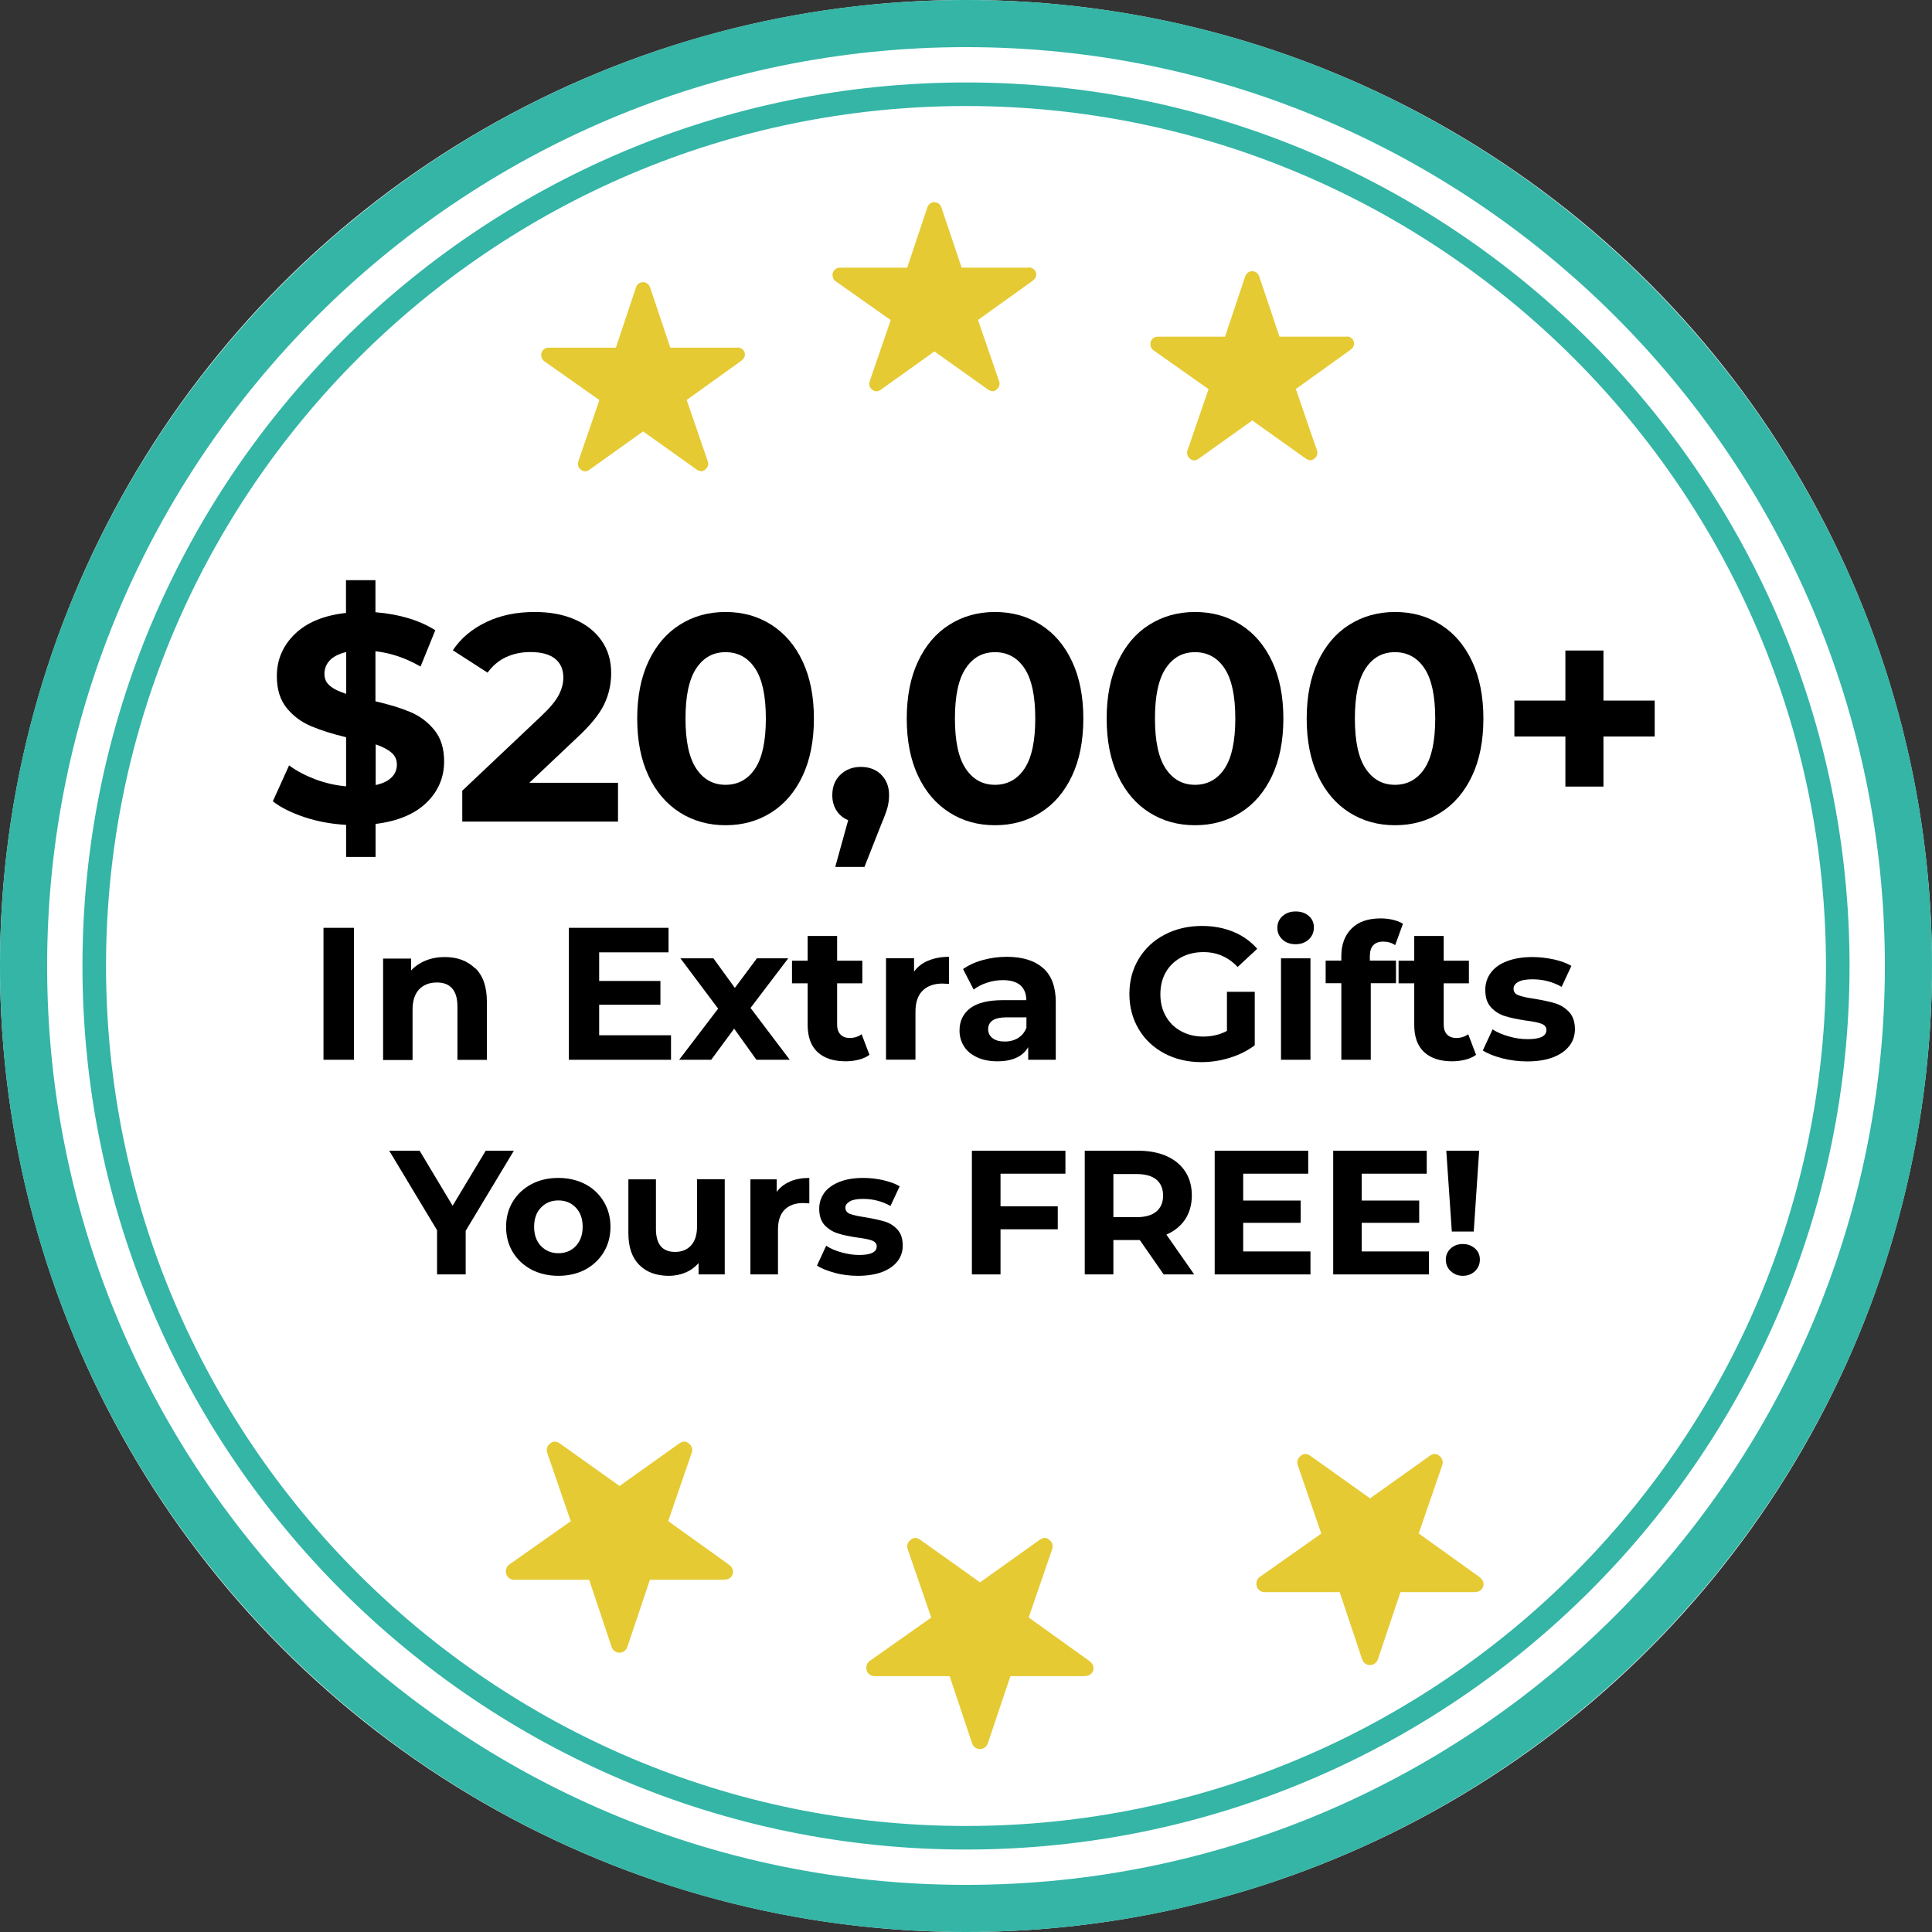 <?xml version="1.0" encoding="UTF-8"?><svg id="Layer_2" xmlns="http://www.w3.org/2000/svg" viewBox="0 0 164 164"><rect x="0" y="0" width="164" height="164" fill="#333333" stroke="none"/><defs><style>.cls-1{fill:#e5ca33;}.cls-2{isolation:isolate;}.cls-3{fill:#34b5a6;}.cls-4{fill:#fff;}</style></defs><g id="Component_21_1"><g id="Ellipse_220"><circle class="cls-4" cx="82" cy="82" r="82"/><path class="cls-3" d="M82,164C36.79,164,0,127.21,0,82S36.79,0,82,0s82,36.79,82,82-36.79,82-82,82ZM82,4C38.99,4,4,38.99,4,82s34.99,78,78,78,78-34.99,78-78S125.01,4,82,4Z"/></g><g id="Ellipse_221"><circle class="cls-4" cx="82" cy="82" r="75"/><path class="cls-3" d="M82,157c-41.35,0-75-33.64-75-75S40.65,7,82,7s75,33.65,75,75-33.64,75-75,75ZM82,9C41.75,9,9,41.75,9,82s32.75,73,73,73,73-32.75,73-73S122.25,9,82,9Z"/></g><g id="_20" class="cls-2"><g class="cls-2"><path d="M36.21,68.13c-1,.97-2.44,1.58-4.33,1.81v2.8h-2.5v-2.72c-1.23-.07-2.41-.28-3.52-.65-1.12-.37-2.02-.82-2.7-1.35l1.38-3.05c.63.47,1.38.86,2.22,1.18.85.32,1.73.52,2.62.6v-4.17c-1.18-.28-2.18-.6-3-.95s-1.5-.86-2.05-1.54c-.55-.68-.83-1.57-.83-2.69,0-1.38.5-2.57,1.51-3.56,1.01-.99,2.46-1.6,4.36-1.81v-2.78h2.5v2.72c2.05.17,3.74.68,5.08,1.53l-1.25,3.08c-1.25-.72-2.52-1.15-3.83-1.3v4.25c1.17.27,2.15.57,2.96.91.81.34,1.49.85,2.04,1.53.55.67.83,1.56.83,2.66,0,1.37-.5,2.54-1.5,3.51ZM28.01,58.22c.32.27.78.49,1.38.68v-3.55c-.63.15-1.1.39-1.4.71-.3.33-.45.7-.45,1.14s.16.76.47,1.02ZM33.24,65.99c.3-.3.45-.66.45-1.08s-.15-.76-.46-1.02c-.31-.27-.75-.5-1.34-.7v3.45c.6-.13,1.05-.35,1.35-.65Z"/><path d="M52.46,66.44v3.3h-13.22v-2.62l6.75-6.38c.72-.68,1.2-1.27,1.45-1.76.25-.49.38-.98.38-1.46,0-.7-.24-1.24-.71-1.61s-1.17-.56-2.09-.56c-.77,0-1.46.15-2.08.44-.62.29-1.13.73-1.55,1.31l-2.95-1.9c.68-1.02,1.62-1.81,2.83-2.39,1.2-.58,2.57-.86,4.12-.86,1.3,0,2.44.21,3.41.64.97.42,1.73,1.02,2.27,1.8.54.77.81,1.69.81,2.74,0,.95-.2,1.84-.6,2.67-.4.83-1.17,1.78-2.33,2.85l-4.02,3.8h7.52Z"/><path d="M57.71,68.97c-1.13-.72-2.02-1.75-2.66-3.11s-.96-2.98-.96-4.86.32-3.5.96-4.86,1.53-2.4,2.66-3.11c1.13-.72,2.42-1.08,3.88-1.08s2.74.36,3.88,1.08c1.13.72,2.02,1.75,2.66,3.11.64,1.36.96,2.98.96,4.86s-.32,3.5-.96,4.86c-.64,1.36-1.53,2.4-2.66,3.11-1.13.72-2.43,1.08-3.88,1.08s-2.74-.36-3.88-1.08ZM64.1,65.24c.61-.92.91-2.33.91-4.25s-.3-3.33-.91-4.25c-.61-.92-1.45-1.38-2.51-1.38s-1.88.46-2.49,1.38c-.61.92-.91,2.33-.91,4.25s.3,3.33.91,4.25c.61.92,1.44,1.38,2.49,1.38s1.9-.46,2.51-1.38Z"/><path d="M74.79,65.75c.45.44.68,1.02.68,1.74,0,.33-.04.67-.12,1-.08.33-.27.83-.55,1.5l-1.42,3.6h-2.48l1.1-3.97c-.42-.17-.75-.44-.99-.81s-.36-.81-.36-1.31c0-.72.23-1.3.69-1.74.46-.44,1.04-.66,1.74-.66s1.28.22,1.73.66Z"/><path d="M80.59,68.97c-1.13-.72-2.02-1.75-2.66-3.11s-.96-2.98-.96-4.86.32-3.5.96-4.86,1.53-2.4,2.66-3.11c1.13-.72,2.42-1.08,3.87-1.08s2.74.36,3.88,1.08,2.02,1.75,2.66,3.11c.64,1.36.96,2.98.96,4.86s-.32,3.5-.96,4.86c-.64,1.36-1.53,2.4-2.66,3.11-1.13.72-2.42,1.08-3.88,1.08s-2.74-.36-3.87-1.08ZM86.97,65.24c.61-.92.91-2.33.91-4.25s-.3-3.33-.91-4.25c-.61-.92-1.45-1.38-2.51-1.38s-1.88.46-2.49,1.38c-.61.92-.91,2.33-.91,4.25s.3,3.33.91,4.25c.61.92,1.44,1.38,2.49,1.38s1.9-.46,2.51-1.38Z"/><path d="M97.56,68.97c-1.13-.72-2.02-1.75-2.66-3.11s-.96-2.98-.96-4.86.32-3.5.96-4.86,1.53-2.4,2.66-3.11,2.42-1.08,3.88-1.08,2.74.36,3.88,1.08,2.02,1.75,2.66,3.11c.64,1.36.96,2.98.96,4.86s-.32,3.5-.96,4.86c-.64,1.36-1.53,2.4-2.66,3.11-1.13.72-2.42,1.08-3.88,1.08s-2.74-.36-3.88-1.08ZM103.95,65.24c.61-.92.91-2.33.91-4.25s-.3-3.33-.91-4.25c-.61-.92-1.45-1.38-2.51-1.38s-1.88.46-2.49,1.38c-.61.92-.91,2.33-.91,4.25s.3,3.33.91,4.25c.61.92,1.44,1.38,2.49,1.38s1.9-.46,2.51-1.38Z"/><path d="M114.54,68.97c-1.13-.72-2.02-1.75-2.66-3.11s-.96-2.98-.96-4.86.32-3.5.96-4.86,1.53-2.4,2.66-3.11,2.42-1.08,3.88-1.08,2.74.36,3.88,1.08,2.02,1.75,2.66,3.11c.64,1.36.96,2.98.96,4.86s-.32,3.5-.96,4.86c-.64,1.36-1.53,2.4-2.66,3.11-1.13.72-2.42,1.08-3.88,1.08s-2.74-.36-3.88-1.08ZM120.92,65.24c.61-.92.91-2.33.91-4.25s-.3-3.33-.91-4.25c-.61-.92-1.45-1.38-2.51-1.38s-1.88.46-2.49,1.38c-.61.92-.91,2.33-.91,4.25s.3,3.33.91,4.25c.61.92,1.44,1.38,2.49,1.38s1.9-.46,2.51-1.38Z"/><path d="M140.46,62.52h-4.35v4.25h-3.23v-4.25h-4.33v-3.05h4.33v-4.25h3.23v4.25h4.35v3.05Z"/></g></g><g id="Value_Yours_FREE_" class="cls-2"><g class="cls-2"><path d="M39.53,104.46v3.72h-2.43v-3.75l-4.06-6.75h2.58l2.8,4.67,2.81-4.67h2.39l-4.08,6.78Z"/><path d="M45.11,107.77c-.67-.36-1.2-.85-1.58-1.48s-.57-1.34-.57-2.15.19-1.51.57-2.14.91-1.12,1.58-1.48c.68-.36,1.44-.53,2.29-.53s1.61.18,2.28.53c.67.35,1.19.85,1.57,1.48s.57,1.34.57,2.14-.19,1.52-.57,2.15-.91,1.12-1.57,1.48c-.67.35-1.43.53-2.28.53s-1.61-.18-2.29-.53ZM48.88,105.77c.38-.41.58-.95.58-1.63s-.19-1.22-.58-1.63c-.39-.41-.88-.61-1.48-.61s-1.09.2-1.48.61c-.39.4-.58.95-.58,1.63s.19,1.22.58,1.63c.39.4.88.61,1.48.61s1.09-.2,1.48-.61Z"/><path d="M61.52,100.11v8.07h-2.22v-.96c-.31.35-.68.62-1.11.8-.43.18-.9.28-1.4.28-1.06,0-1.9-.3-2.52-.92s-.93-1.51-.93-2.71v-4.56h2.34v4.21c0,1.3.54,1.95,1.63,1.95.56,0,1.01-.18,1.35-.55s.51-.91.51-1.63v-3.99h2.34Z"/><path d="M67.06,100.29c.48-.2,1.02-.3,1.64-.3v2.16c-.26-.02-.44-.03-.52-.03-.67,0-1.19.19-1.57.56-.38.38-.57.94-.57,1.69v3.81h-2.34v-8.07h2.23v1.07c.28-.39.66-.68,1.13-.88Z"/><path d="M70.88,108.05c-.64-.17-1.15-.37-1.53-.62l.78-1.68c.36.23.79.42,1.3.56.51.14,1.01.22,1.5.22.99,0,1.49-.24,1.49-.73,0-.23-.14-.4-.41-.5s-.69-.18-1.24-.25c-.66-.1-1.21-.21-1.64-.35-.43-.13-.8-.36-1.12-.69-.31-.33-.47-.8-.47-1.41,0-.51.15-.96.44-1.36.29-.39.73-.7,1.29-.92.56-.22,1.23-.33,2-.33.57,0,1.14.06,1.7.19.56.13,1.03.3,1.4.52l-.78,1.67c-.71-.4-1.49-.6-2.33-.6-.5,0-.88.07-1.12.21s-.38.32-.38.54c0,.25.14.42.4.53.27.1.7.19,1.29.28.66.11,1.2.23,1.62.35s.79.35,1.1.68c.31.33.46.79.46,1.38,0,.5-.15.95-.45,1.33-.3.39-.74.69-1.31.91-.57.21-1.26.32-2.05.32-.67,0-1.33-.08-1.96-.25Z"/><path d="M84.93,99.63v2.77h4.86v1.95h-4.86v3.83h-2.43v-10.5h7.94v1.95h-5.51Z"/><path d="M98.78,108.18l-2.03-2.92h-2.24v2.92h-2.43v-10.5h4.54c.93,0,1.74.16,2.42.46.68.31,1.21.75,1.58,1.32s.55,1.25.55,2.02-.19,1.45-.56,2.02c-.38.57-.91,1-1.6,1.3l2.36,3.38h-2.61ZM98.16,100.13c-.38-.31-.94-.47-1.67-.47h-1.98v3.66h1.98c.73,0,1.29-.16,1.67-.48.38-.32.57-.77.57-1.35s-.19-1.04-.57-1.36Z"/><path d="M111.24,106.23v1.95h-8.13v-10.5h7.94v1.95h-5.52v2.28h4.88v1.89h-4.88v2.43h5.71Z"/><path d="M121.3,106.23v1.95h-8.13v-10.5h7.94v1.95h-5.52v2.28h4.88v1.89h-4.88v2.43h5.71Z"/><path d="M123.14,107.9c-.27-.26-.41-.59-.41-.97s.14-.7.41-.95c.27-.25.61-.38,1.03-.38s.76.13,1.04.38.41.57.41.95-.14.7-.41.97c-.28.26-.62.4-1.03.4s-.75-.13-1.03-.4ZM122.77,97.68h2.79l-.46,6.86h-1.86l-.47-6.86Z"/></g></g><g id="Icon_ionic-ios-star"><path class="cls-1" d="M87.31,22.72h-5.68l-1.73-5.15c-.12-.32-.48-.49-.8-.37-.17.06-.31.2-.37.37l-1.72,5.15h-5.72c-.34,0-.62.28-.62.62,0,.03,0,.07.01.1.02.18.11.34.26.44l4.67,3.29-1.79,5.21c-.09.25,0,.53.21.69.1.09.22.14.35.15.14,0,.27-.06.39-.14l4.55-3.25,4.55,3.24c.11.08.25.13.39.14.13,0,.25-.06.34-.15.22-.16.3-.44.21-.69l-1.79-5.21,4.63-3.32.11-.1c.25-.21.27-.59.05-.83-.13-.15-.32-.22-.51-.2h0Z"/></g><g id="Icon_ionic-ios-star-2"><path class="cls-1" d="M92.11,142.28h-6.34l-1.93,5.74c-.14.36-.54.54-.9.41-.19-.07-.34-.22-.41-.41l-1.92-5.74h-6.38c-.38,0-.69-.31-.69-.69,0-.04,0-.08.01-.12.02-.2.12-.38.29-.49l5.21-3.67-2-5.81c-.1-.28,0-.6.24-.78.11-.1.24-.16.39-.17.16.01.3.06.43.15l5.08,3.62,5.08-3.62c.13-.09.28-.15.43-.15.14,0,.28.07.38.17.24.18.34.49.24.77l-2,5.81,5.16,3.7.12.11c.27.24.3.65.06.93-.14.16-.36.25-.57.22h0Z"/></g><g id="Icon_ionic-ios-star-3"><path class="cls-1" d="M114.29,28.58h-5.68l-1.73-5.15c-.12-.32-.48-.49-.8-.37-.17.06-.31.2-.37.37l-1.72,5.15h-5.72c-.34,0-.62.28-.62.62,0,.03,0,.07.01.1.02.18.11.34.26.44l4.67,3.29-1.79,5.21c-.09.25,0,.53.21.69.1.09.22.14.35.15.14,0,.27-.06.39-.14l4.55-3.25,4.55,3.24c.11.08.25.13.39.14.13,0,.25-.06.34-.15.22-.16.3-.44.21-.69l-1.79-5.21,4.63-3.32.11-.1c.25-.21.27-.59.05-.83-.13-.15-.32-.22-.51-.2h0Z"/></g><g id="Icon_ionic-ios-star-4"><path class="cls-1" d="M125.22,135.15h-6.34l-1.93,5.74c-.14.36-.54.54-.9.41-.19-.07-.34-.22-.41-.41l-1.92-5.74h-6.38c-.38,0-.69-.31-.69-.69,0-.04,0-.08.01-.12.02-.2.12-.38.29-.49l5.21-3.67-2-5.81c-.1-.28,0-.6.24-.78.11-.1.24-.16.39-.17.16.01.3.06.43.15l5.08,3.62,5.08-3.62c.13-.09.28-.15.43-.15.14,0,.28.07.38.17.24.18.34.49.24.77l-2,5.81,5.16,3.7.12.11c.27.24.3.65.06.93-.14.16-.36.25-.57.22h0Z"/></g><g id="Icon_ionic-ios-star-5"><path class="cls-1" d="M62.58,29.51h-5.68l-1.73-5.15c-.12-.32-.48-.49-.8-.37-.17.06-.31.2-.37.37l-1.72,5.15h-5.72c-.34,0-.62.28-.62.62,0,.03,0,.07.01.1.02.18.11.34.26.44l4.67,3.29-1.79,5.21c-.09.25,0,.53.21.69.1.09.22.14.35.15.14,0,.27-.06.39-.14l4.55-3.25,4.55,3.24c.11.08.25.13.39.14.13,0,.25-.06.34-.15.22-.16.3-.44.21-.69l-1.79-5.21,4.63-3.32.11-.1c.25-.21.27-.59.05-.83-.13-.15-.32-.22-.51-.2h0Z"/></g><g id="Icon_ionic-ios-star-6"><path class="cls-1" d="M61.51,134.1h-6.34l-1.93,5.74c-.14.36-.54.54-.9.41-.19-.07-.34-.22-.41-.41l-1.92-5.74h-6.38c-.38,0-.69-.31-.69-.69,0-.04,0-.08.01-.12.02-.2.12-.38.29-.49l5.21-3.67-2-5.81c-.1-.28,0-.6.24-.78.11-.1.24-.16.39-.17.16.01.3.06.43.15l5.08,3.62,5.08-3.62c.13-.09.28-.15.43-.15.14,0,.28.07.38.17.24.18.34.49.24.77l-2,5.81,5.16,3.7.12.11c.27.24.3.65.06.93-.14.16-.36.25-.57.22h0Z"/></g><path d="M27.46,78.76h2.59v11.2h-2.59v-11.2Z"/><path d="M40.35,82.19c.66.64.98,1.59.98,2.85v4.93h-2.5v-4.54c0-.68-.15-1.19-.45-1.53-.3-.34-.73-.5-1.3-.5-.63,0-1.13.2-1.5.58-.37.39-.56.97-.56,1.74v4.26h-2.5v-8.61h2.38v1.01c.33-.36.74-.64,1.23-.84.49-.2,1.03-.3,1.62-.3,1.07,0,1.93.32,2.58.96Z"/><path d="M56.96,87.88v2.08h-8.67v-11.2h8.46v2.08h-5.89v2.43h5.2v2.02h-5.2v2.59h6.1Z"/><path d="M64.21,89.96l-1.89-2.64-1.95,2.64h-2.72l3.31-4.34-3.2-4.27h2.8l1.82,2.51,1.87-2.51h2.66l-3.2,4.21,3.33,4.4h-2.83Z"/><path d="M73.81,89.54c-.25.18-.55.32-.9.41-.36.09-.73.14-1.13.14-1.02,0-1.82-.26-2.38-.78-.56-.52-.84-1.29-.84-2.3v-3.54h-1.33v-1.92h1.33v-2.1h2.5v2.1h2.14v1.92h-2.14v3.5c0,.36.09.64.28.84.19.2.45.3.79.3.39,0,.73-.11,1.01-.32l.67,1.76Z"/><path d="M78.81,81.54c.51-.21,1.09-.32,1.75-.32v2.3c-.28-.02-.46-.03-.56-.03-.71,0-1.27.2-1.68.6-.41.4-.61,1-.61,1.8v4.06h-2.5v-8.61h2.38v1.14c.3-.42.7-.73,1.21-.94Z"/><path d="M88.55,82.18c.71.63,1.07,1.59,1.07,2.87v4.91h-2.34v-1.07c-.47.8-1.34,1.2-2.62,1.2-.66,0-1.23-.11-1.72-.34s-.86-.53-1.11-.93-.38-.84-.38-1.34c0-.8.3-1.43.9-1.89.6-.46,1.53-.69,2.79-.69h1.98c0-.54-.17-.96-.5-1.26-.33-.29-.83-.44-1.49-.44-.46,0-.91.07-1.35.22-.44.14-.82.34-1.13.58l-.9-1.74c.47-.33,1.03-.59,1.69-.77s1.33-.27,2.02-.27c1.33,0,2.36.32,3.07.95ZM86.42,88.11c.33-.2.56-.49.71-.87v-.88h-1.71c-1.02,0-1.54.34-1.54,1.01,0,.32.13.57.38.76.25.19.59.28,1.03.28s.81-.1,1.14-.3Z"/><path d="M104.14,84.19h2.37v4.54c-.61.46-1.31.81-2.11,1.06-.8.25-1.61.37-2.42.37-1.16,0-2.21-.25-3.14-.74-.93-.5-1.66-1.18-2.18-2.06s-.79-1.87-.79-2.98.26-2.1.79-2.98,1.26-1.57,2.2-2.06,1.99-.74,3.17-.74c.98,0,1.87.17,2.67.5s1.47.81,2.02,1.44l-1.66,1.54c-.8-.84-1.76-1.26-2.9-1.26-.71,0-1.35.15-1.9.45s-.99.72-1.3,1.26c-.31.54-.46,1.17-.46,1.87s.15,1.31.46,1.86.74.97,1.29,1.27c.55.3,1.18.46,1.88.46.75,0,1.42-.16,2.02-.48v-3.28Z"/><path d="M108.86,79.75c-.29-.27-.43-.6-.43-.99s.14-.73.43-.99.66-.4,1.12-.4.83.13,1.12.38c.29.26.43.58.43.96,0,.42-.14.76-.43,1.03-.29.27-.66.41-1.12.41s-.83-.13-1.12-.4ZM108.74,81.35h2.5v8.61h-2.5v-8.61Z"/><path d="M116.29,81.54h2.21v1.92h-2.14v6.5h-2.5v-6.5h-1.33v-1.92h1.33v-.38c0-.98.29-1.76.87-2.34.58-.58,1.4-.86,2.46-.86.37,0,.73.04,1.06.12s.62.19.84.34l-.66,1.81c-.29-.2-.62-.3-1.01-.3-.76,0-1.14.42-1.14,1.25v.37Z"/><path d="M125.3,89.54c-.25.18-.55.32-.9.41-.36.09-.73.14-1.13.14-1.02,0-1.82-.26-2.38-.78-.56-.52-.84-1.29-.84-2.3v-3.54h-1.33v-1.92h1.33v-2.1h2.5v2.1h2.14v1.92h-2.14v3.5c0,.36.09.64.28.84.19.2.45.3.79.3.39,0,.73-.11,1.01-.32l.67,1.76Z"/><path d="M127.5,89.83c-.68-.18-1.23-.4-1.63-.66l.83-1.79c.38.25.85.45,1.39.6.54.16,1.08.23,1.6.23,1.06,0,1.58-.26,1.58-.78,0-.25-.14-.42-.43-.53-.29-.11-.73-.2-1.33-.27-.7-.11-1.29-.23-1.74-.37-.46-.14-.86-.38-1.19-.74-.34-.35-.5-.85-.5-1.5,0-.54.16-1.03.47-1.45s.77-.75,1.38-.98c.6-.23,1.31-.35,2.14-.35.61,0,1.21.07,1.82.2.6.13,1.1.32,1.5.55l-.83,1.78c-.76-.43-1.58-.64-2.48-.64-.53,0-.93.07-1.2.22s-.4.34-.4.58c0,.27.14.45.43.56.29.11.75.21,1.38.3.7.12,1.28.24,1.73.38s.84.38,1.17.73c.33.35.5.84.5,1.47,0,.53-.16,1.01-.48,1.42s-.79.74-1.4.97c-.61.23-1.34.34-2.18.34-.71,0-1.41-.09-2.1-.26Z"/></g></svg>